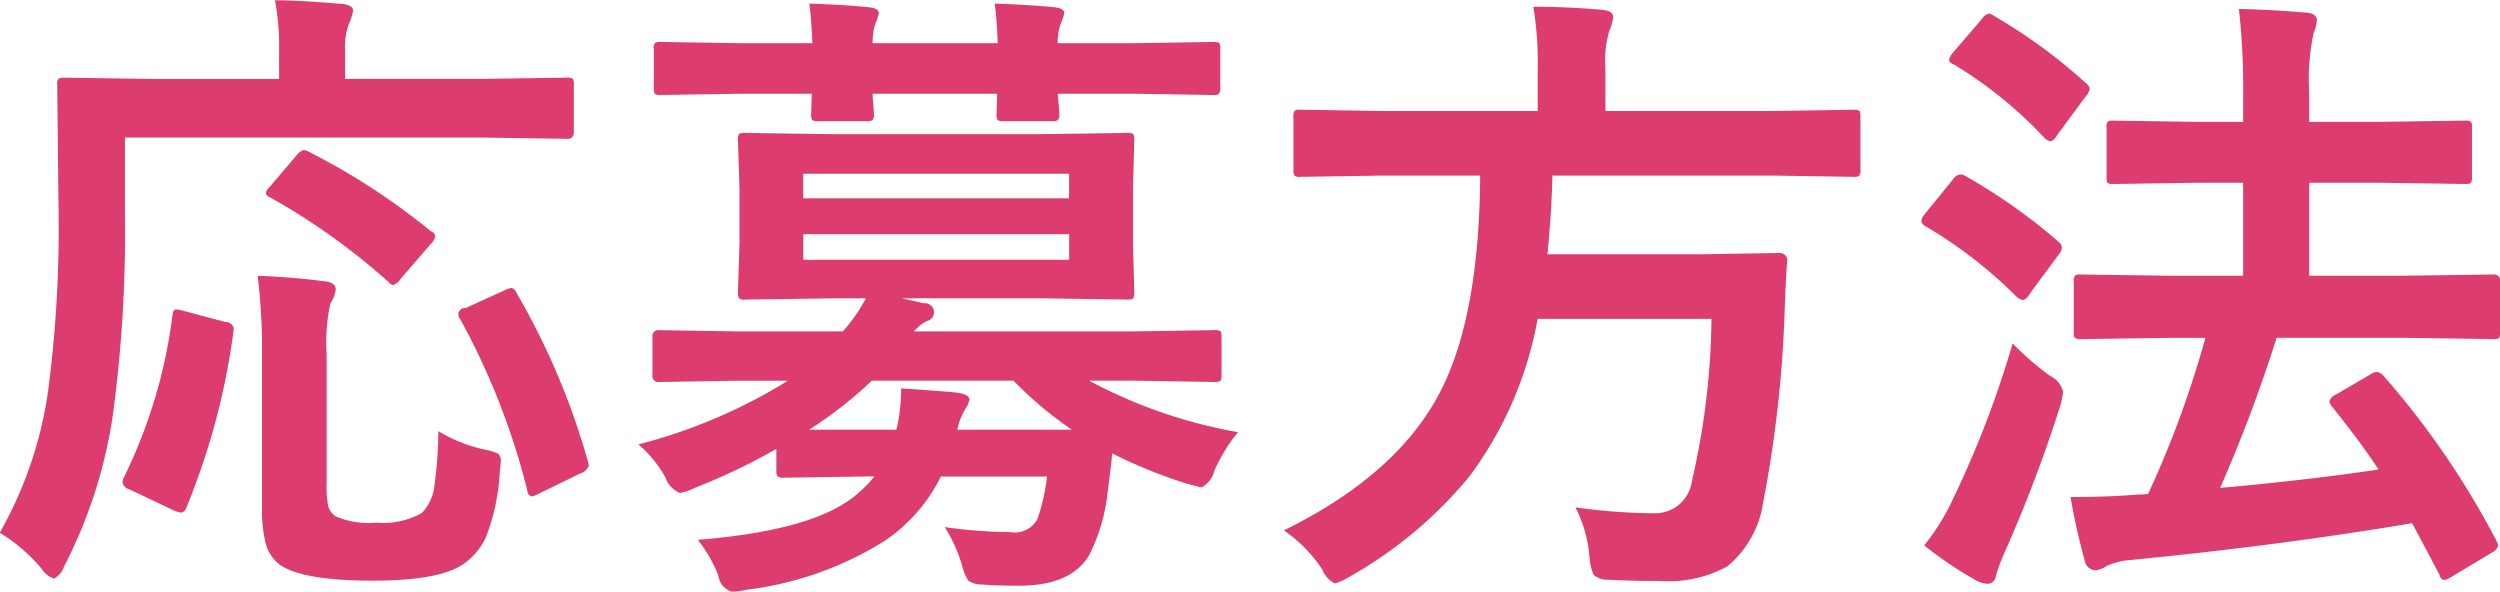 <svg height="27.781" viewBox="0 0 117.342 27.781" width="117.342" xmlns="http://www.w3.org/2000/svg"><path d="m939.8 695.8 3.984.059a.28.28 0 0 0 .337-.293v-2.256a.508.508 0 0 0 -.044-.264.466.466 0 0 0 -.293-.058l-3.984.058h-6.416v-1.346a3.1 3.1 0 0 1 .2-1.289 1.93 1.93 0 0 0 .175-.571c0-.166-.161-.268-.483-.308q-2.035-.175-3.179-.175a12.33 12.33 0 0 1 .191 2.431v1.26h-6.035l-4.014-.058a.6.6 0 0 0 -.293.043.339.339 0 0 0 -.073.279l.058 5.493a58.976 58.976 0 0 1 -.483 8.877 18.791 18.791 0 0 1 -2.271 6.665 8.177 8.177 0 0 1 1.949 1.67 1.091 1.091 0 0 0 .6.483.989.989 0 0 0 .469-.571 22.515 22.515 0 0 0 2.285-7.075 64.054 64.054 0 0 0 .571-9.478v-3.576zm-2.212 16.26a2.194 2.194 0 0 1 -.6 1.362 3.7 3.7 0 0 1 -2.124.454 3.949 3.949 0 0 1 -1.919-.293.9.9 0 0 1 -.351-.469 5.077 5.077 0 0 1 -.074-1.1v-6.035a8.47 8.47 0 0 1 .176-2.4 1.467 1.467 0 0 0 .249-.659q0-.336-.6-.381-1.422-.189-3.062-.249a28.9 28.9 0 0 1 .205 3.6v7.265a6.329 6.329 0 0 0 .176 1.714 1.823 1.823 0 0 0 .659.982q1.069.747 4.365.747 3.12 0 4.248-.777a3.1 3.1 0 0 0 1.07-1.289 9.957 9.957 0 0 0 .644-3.09 4.123 4.123 0 0 0 .044-.469.4.4 0 0 0 -.132-.337 2.76 2.76 0 0 0 -.63-.191 7.032 7.032 0 0 1 -2.168-.864 19.432 19.432 0 0 1 -.175 2.476zm4.35.307a.3.3 0 0 0 .191.279 1.22 1.22 0 0 0 .381-.147l1.919-.937a.609.609 0 0 0 .395-.352 1.061 1.061 0 0 0 -.044-.22 34.179 34.179 0 0 0 -3.354-7.91.328.328 0 0 0 -.235-.219 1.037 1.037 0 0 0 -.337.117l-1.8.82a.312.312 0 0 0 -.264.527 33.564 33.564 0 0 1 3.149 8.042zm-16.479-8.5c-.1 0-.157.093-.176.279a24.032 24.032 0 0 1 -2.256 7.558.688.688 0 0 0 -.088.279.424.424 0 0 0 .308.322l2.036.967a1.409 1.409 0 0 0 .4.131.29.29 0 0 0 .234-.19 33.113 33.113 0 0 0 2.226-8.291 1.52 1.52 0 0 0 .015-.176.4.4 0 0 0 -.41-.293l-1.919-.512a1.9 1.9 0 0 0 -.366-.074zm5.991-7.485a.728.728 0 0 0 -.352.264l-1.259 1.479a.532.532 0 0 0 -.176.293.285.285 0 0 0 .176.176 30.878 30.878 0 0 1 5.581 3.984.406.406 0 0 0 .219.147.658.658 0 0 0 .352-.293l1.409-1.632a.718.718 0 0 0 .22-.366.319.319 0 0 0 -.205-.234 31.5 31.5 0 0 0 -5.713-3.721.579.579 0 0 0 -.249-.088zm16.963 15.352a1.2 1.2 0 0 0 .688.747 2.332 2.332 0 0 0 .689-.235 29.4 29.4 0 0 0 3.838-1.831v.985a.583.583 0 0 0 .044.293.39.39 0 0 0 .293.073l3.9-.059h.366a6.02 6.02 0 0 1 -1.142 1.084q-2.052 1.481-7.149 1.89a6.508 6.508 0 0 1 .967 1.684.9.9 0 0 0 .63.748 4.007 4.007 0 0 0 .688-.088 15.815 15.815 0 0 0 6.519-2.315 7.851 7.851 0 0 0 2.607-3h4.981a9.289 9.289 0 0 1 -.454 2.007 1.219 1.219 0 0 1 -1.289.6 21.842 21.842 0 0 1 -3.062-.235 7.007 7.007 0 0 1 .835 1.861 2.113 2.113 0 0 0 .279.659 1.13 1.13 0 0 0 .659.176q.629.057 1.714.058 2.445 0 3.295-1.435a8.442 8.442 0 0 0 .865-2.945q.1-.658.219-1.831a23.275 23.275 0 0 0 3.5 1.421c.44.117.669.176.689.176a1.2 1.2 0 0 0 .6-.776 7.925 7.925 0 0 1 1.114-1.817 23.385 23.385 0 0 1 -6.988-2.417h2.1l3.779.059a.468.468 0 0 0 .286-.052.441.441 0 0 0 .051-.271v-1.787a.5.5 0 0 0 -.044-.263.462.462 0 0 0 -.293-.059l-3.779.059h-10.321a1.955 1.955 0 0 1 .6-.484.423.423 0 0 0 -.132-.835l-1.04-.234h6.475l4.1.059a.55.55 0 0 0 .278-.044.538.538 0 0 0 .058-.323l-.058-2.27v-2.547l.058-2.3a.553.553 0 0 0 -.043-.278.427.427 0 0 0 -.293-.059l-4.1.059h-9.683l-4.145-.059a.544.544 0 0 0 -.278.044.421.421 0 0 0 -.059.293l.073 2.3v2.549l-.073 2.27a.592.592 0 0 0 .044.293.36.36 0 0 0 .293.074l4.145-.059h1.524a7.922 7.922 0 0 1 -1.084 1.553h-4.878l-3.75-.059a.279.279 0 0 0 -.308.322v1.787a.279.279 0 0 0 .308.323l3.75-.059h2.3a25.237 25.237 0 0 1 -7.017 2.988 5.6 5.6 0 0 1 1.26 1.539zm14.077-3.179a1.341 1.341 0 0 0 .2-.454q0-.234-.542-.323-.249-.029-1.172-.1-.894-.073-1.494-.1v.249a8.011 8.011 0 0 1 -.22 1.685h-4.1a18.878 18.878 0 0 0 2.944-2.3h6.651a17.99 17.99 0 0 0 2.739 2.3h-5.376a2.933 2.933 0 0 1 .366-.952zm-7.6-7.017v-1.2h12.481v1.2h-12.485zm12.481-2.886h-12.485v-1.152h12.481v1.157zm-12.056-7.28h-3.325l-3.779-.058a.54.54 0 0 0 -.279.044.394.394 0 0 0 -.058.278v1.8a.7.7 0 0 0 .044.307.462.462 0 0 0 .293.059l3.779-.059h3.3l-.029.952a.54.54 0 0 0 .044.279.534.534 0 0 0 .322.058h2.212a.583.583 0 0 0 .293-.044.359.359 0 0 0 .073-.293c0-.039 0-.136-.015-.293q-.043-.453-.044-.659h5.845l-.029.952a.552.552 0 0 0 .044.279.5.5 0 0 0 .307.058h2.227a.583.583 0 0 0 .293-.044.359.359 0 0 0 .073-.293c0-.039 0-.136-.014-.293-.03-.331-.049-.551-.059-.659h3.516l3.779.059a.464.464 0 0 0 .264-.044.453.453 0 0 0 .073-.322v-1.8a.508.508 0 0 0 -.044-.264.466.466 0 0 0 -.293-.058l-3.779.058h-3.516a2.509 2.509 0 0 1 .161-.967 2.029 2.029 0 0 0 .147-.439c0-.147-.142-.239-.425-.278q-1.128-.117-2.842-.176.088.556.146 1.86h-5.874a2.718 2.718 0 0 1 .147-.967 2.06 2.06 0 0 0 .146-.439c0-.147-.141-.239-.424-.278q-1.128-.117-2.842-.176.087.556.146 1.86zm31.348 6.211q-.043 6.43-1.773 9.946-1.962 4.014-7.441 6.709a6.69 6.69 0 0 1 1.8 1.831 1.207 1.207 0 0 0 .6.66 3.109 3.109 0 0 0 .718-.337 19.947 19.947 0 0 0 5.6-4.7 17.61 17.61 0 0 0 3.193-7.383h8.159a35.207 35.207 0 0 1 -.922 7.632 1.734 1.734 0 0 1 -1.773 1.494 26.956 26.956 0 0 1 -3.691-.279 6.154 6.154 0 0 1 .659 2.315 2.552 2.552 0 0 0 .19.849 1.028 1.028 0 0 0 .762.235q1 .059 2.373.058a5.731 5.731 0 0 0 3.15-.688 4.809 4.809 0 0 0 1.684-3.032 56.524 56.524 0 0 0 1-8.906q.06-1.641.12-2.344a.352.352 0 0 0 -.37-.425l-3.528.059h-7.354q.19-1.89.235-3.692h10.387l3.78.059a.384.384 0 0 0 .23-.044.524.524 0 0 0 .06-.322v-2.432a.769.769 0 0 0 -.03-.278.34.34 0 0 0 -.26-.074l-3.78.059h-7.9v-2.036a4.706 4.706 0 0 1 .19-1.743 2.292 2.292 0 0 0 .176-.63q0-.279-.483-.337-1.7-.147-3.267-.147a15.849 15.849 0 0 1 .205 2.945v1.948h-7.362l-3.78-.059a.506.506 0 0 0 -.263.044.5.5 0 0 0 -.059.308v2.432a.7.7 0 0 0 .044.307.393.393 0 0 0 .278.059l3.78-.059h4.658zm34.041 7.617a47.676 47.676 0 0 1 -2.69 7.325 2.9 2.9 0 0 1 -.49.029q-1.245.117-3.15.117a27.758 27.758 0 0 0 .66 2.959.544.544 0 0 0 .49.483 1.107 1.107 0 0 0 .54-.205 3.342 3.342 0 0 1 1.11-.278q7.05-.688 13.23-1.729.435.807 1.29 2.432a.294.294 0 0 0 .2.235.962.962 0 0 0 .4-.176l1.86-1.114a.6.6 0 0 0 .29-.307.775.775 0 0 0 -.09-.264 39.421 39.421 0 0 0 -5.3-7.734.541.541 0 0 0 -.31-.176.68.68 0 0 0 -.29.117l-1.63.952a.537.537 0 0 0 -.3.308.453.453 0 0 0 .13.264c.84 1.045 1.57 2.026 2.18 2.944q-3.375.5-7.44.864a70.242 70.242 0 0 0 2.65-7.046h6.02l4.18.059a.35.35 0 0 0 .25-.059.6.6 0 0 0 .04-.293v-2.343a.28.28 0 0 0 -.29-.337l-4.18.058h-4.49v-4.365h3.26l4.06.059a.485.485 0 0 0 .26-.044.419.419 0 0 0 .06-.293v-2.315a.507.507 0 0 0 -.04-.263.394.394 0 0 0 -.28-.059l-4.06.059h-3.26v-1.407a10.261 10.261 0 0 1 .21-2.768 1.882 1.882 0 0 0 .15-.6q0-.307-.48-.351-1.5-.132-3.18-.176a32.69 32.69 0 0 1 .2 3.984v1.319h-2.06l-4.03-.059a.485.485 0 0 0 -.26.044.386.386 0 0 0 -.06.278v2.315a.552.552 0 0 0 .04.278.394.394 0 0 0 .28.059l4.03-.059h2.06v4.365h-3.44l-4.17-.058a.472.472 0 0 0 -.27.044.359.359 0 0 0 -.07.293v2.343a.554.554 0 0 0 .04.279.407.407 0 0 0 .3.073l4.17-.059h1.67zm-10.74 11.4a1.337 1.337 0 0 0 .55.146.417.417 0 0 0 .36-.395 8.7 8.7 0 0 1 .44-1.157 67.465 67.465 0 0 0 2.57-6.783 4.666 4.666 0 0 0 .14-.688 1.136 1.136 0 0 0 -.63-.747 14.342 14.342 0 0 1 -1.74-1.509 47.4 47.4 0 0 1 -2.77 7.236 10.739 10.739 0 0 1 -1.38 2.242 18.839 18.839 0 0 0 2.46 1.655zm-.77-19.072a.51.51 0 0 0 -.34.234l-1.32 1.626a.694.694 0 0 0 -.17.322.36.36 0 0 0 .17.235 21.362 21.362 0 0 1 4.32 3.339.686.686 0 0 0 .28.147.546.546 0 0 0 .32-.293l1.35-1.831a.539.539 0 0 0 .16-.337.324.324 0 0 0 -.14-.264 26.768 26.768 0 0 0 -4.37-3.091.586.586 0 0 0 -.26-.087zm1.35-7.544a.518.518 0 0 0 -.33.249l-1.36 1.582a.832.832 0 0 0 -.19.351.3.3 0 0 0 .21.191 19.778 19.778 0 0 1 4.3 3.486.552.552 0 0 0 .27.132.483.483 0 0 0 .27-.249l1.35-1.831a.8.8 0 0 0 .21-.381.377.377 0 0 0 -.16-.249 25.46 25.46 0 0 0 -4.34-3.179.488.488 0 0 0 -.23-.1z" fill="#dc3c6e" fill-rule="evenodd" transform="translate(-917.188 -689.344)"/></svg>
